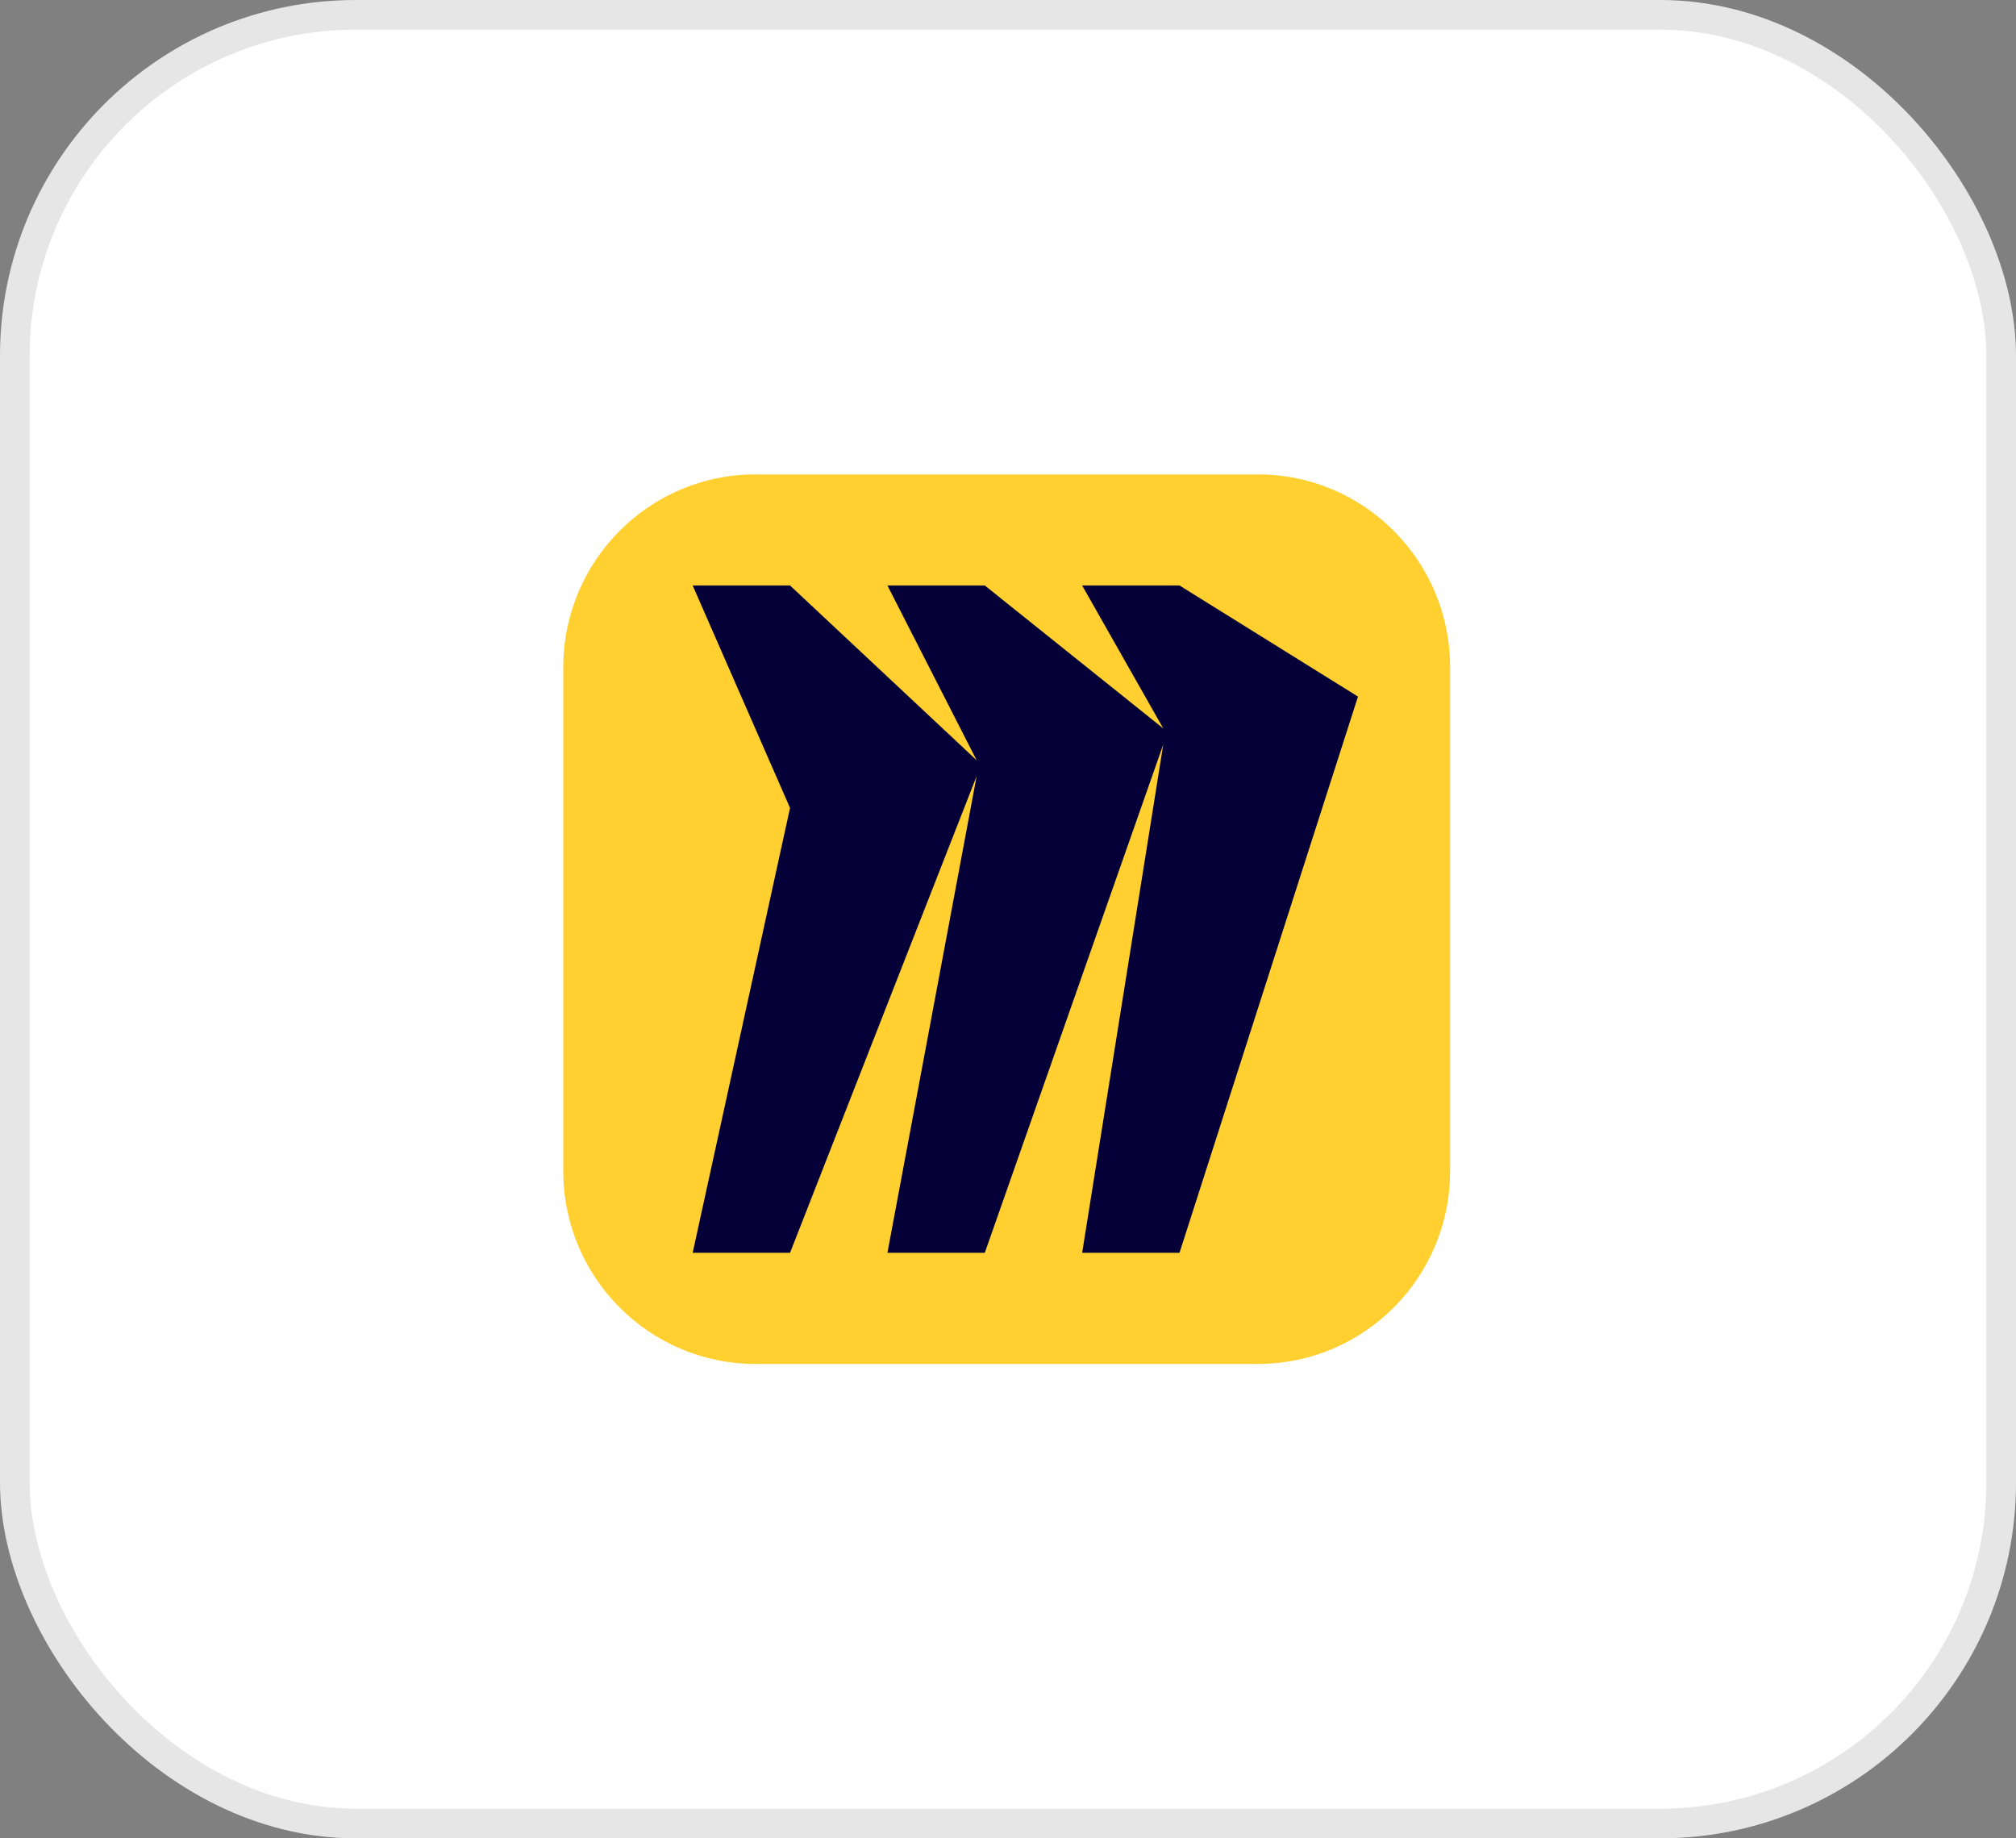 <svg width="68" height="62" viewBox="0 0 68 62" fill="none" xmlns="http://www.w3.org/2000/svg">
<rect x="0" y="0" width="68" height="62" fill="#808080" stroke="none"/>
<rect x="0.5" y="0.5" width="67" height="61" rx="11.5" fill="white"/>
<rect x="0.5" y="0.5" width="67" height="61" rx="11.5" stroke="#E6E6E6"/>
<path d="M25.48 16H42.432C46.009 16 48.912 18.912 48.912 22.499V39.501C48.912 43.088 46.009 46 42.432 46H25.48C21.904 46 19 43.088 19 39.501V22.499C19 18.912 21.904 16 25.48 16Z" fill="#FFD02F"/>
<path d="M39.785 19.746H36.501L39.237 24.567L33.217 19.746H29.933L32.943 25.641L26.648 19.746H23.364L26.648 27.248L23.364 42.253H26.648L32.943 26.174L29.933 42.253H33.217L39.237 25.109L36.501 42.253H39.785L45.805 23.493L39.785 19.746Z" fill="#050038"/>
</svg>
